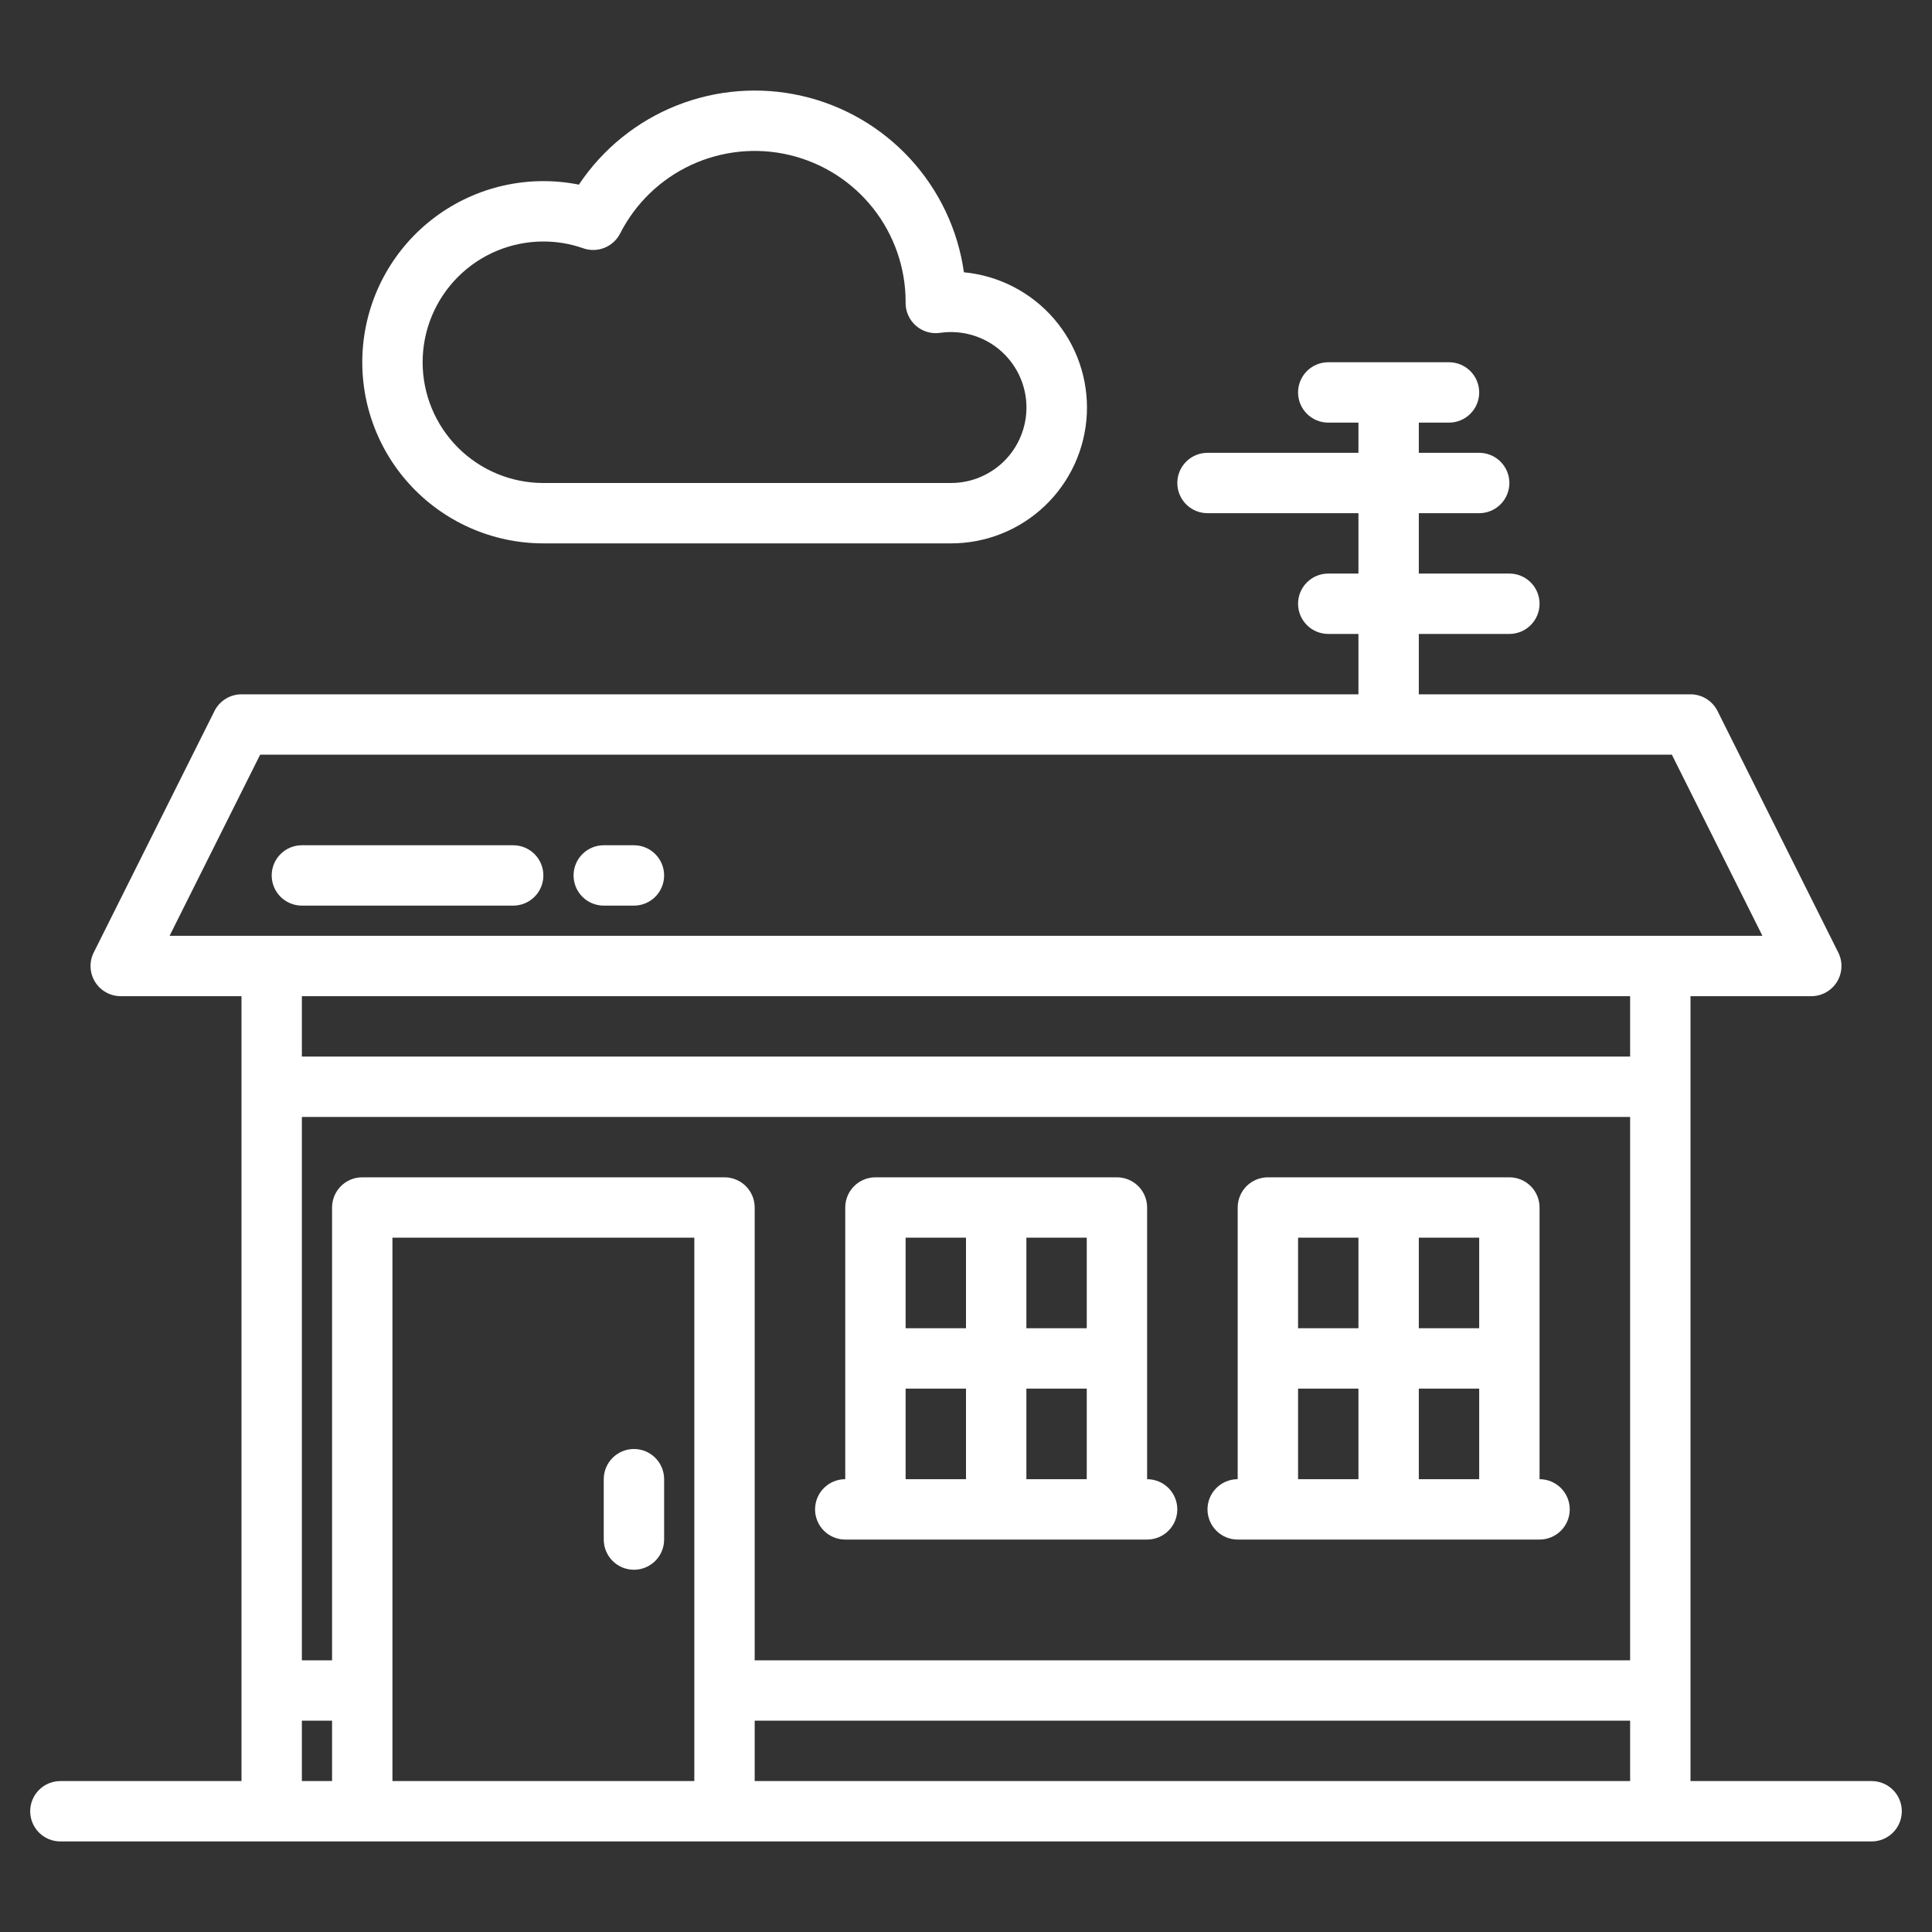 <?xml version="1.0" encoding="UTF-8"?> <svg xmlns="http://www.w3.org/2000/svg" width="512" height="512" viewBox="0 0 512 512" fill="none"><rect x="0" y="0" width="512" height="512" fill="#333333" stroke="none"/> <path d="M496 472H448V264H480C481.364 264.001 482.706 263.653 483.898 262.989C485.09 262.325 486.093 261.368 486.81 260.207C487.528 259.047 487.936 257.722 487.998 256.359C488.059 254.996 487.771 253.64 487.16 252.42L455.16 188.42C454.494 187.092 453.471 185.975 452.207 185.194C450.943 184.414 449.486 184 448 184H376V168H400C402.122 168 404.157 167.157 405.657 165.657C407.157 164.157 408 162.122 408 160C408 157.878 407.157 155.843 405.657 154.343C404.157 152.843 402.122 152 400 152H376V136H392C394.122 136 396.157 135.157 397.657 133.657C399.157 132.157 400 130.122 400 128C400 125.878 399.157 123.843 397.657 122.343C396.157 120.843 394.122 120 392 120H376V112H384C386.122 112 388.157 111.157 389.657 109.657C391.157 108.157 392 106.122 392 104C392 101.878 391.157 99.843 389.657 98.343C388.157 96.843 386.122 96 384 96H352C349.878 96 347.843 96.843 346.343 98.343C344.843 99.843 344 101.878 344 104C344 106.122 344.843 108.157 346.343 109.657C347.843 111.157 349.878 112 352 112H360V120H320C317.878 120 315.843 120.843 314.343 122.343C312.843 123.843 312 125.878 312 128C312 130.122 312.843 132.157 314.343 133.657C315.843 135.157 317.878 136 320 136H360V152H352C349.878 152 347.843 152.843 346.343 154.343C344.843 155.843 344 157.878 344 160C344 162.122 344.843 164.157 346.343 165.657C347.843 167.157 349.878 168 352 168H360V184H64C62.514 184 61.057 184.414 59.793 185.194C58.529 185.975 57.506 187.092 56.84 188.42L24.84 252.42C24.23 253.64 23.941 254.996 24.002 256.359C24.064 257.722 24.472 259.047 25.19 260.207C25.907 261.368 26.91 262.325 28.102 262.989C29.294 263.653 30.636 264.001 32 264H64V472H16C13.878 472 11.843 472.843 10.343 474.343C8.843 475.843 8 477.878 8 480C8 482.122 8.843 484.157 10.343 485.657C11.843 487.157 13.878 488 16 488H496C498.122 488 500.157 487.157 501.657 485.657C503.157 484.157 504 482.122 504 480C504 477.878 503.157 475.843 501.657 474.343C500.157 472.843 498.122 472 496 472ZM88 472H80V456H88V472ZM184 472H104V328H184V472ZM432 472H200V456H432V472ZM432 440H200V320C200 317.878 199.157 315.843 197.657 314.343C196.157 312.843 194.122 312 192 312H96C93.878 312 91.843 312.843 90.343 314.343C88.843 315.843 88 317.878 88 320V440H80V296H432V440ZM432 280H80V264H432V280ZM44.94 248L68.94 200H443.06L467.06 248H44.94Z" fill="white"></path> <path d="M168 384C165.878 384 163.843 384.843 162.343 386.343C160.843 387.843 160 389.878 160 392V408C160 410.122 160.843 412.157 162.343 413.657C163.843 415.157 165.878 416 168 416C170.122 416 172.157 415.157 173.657 413.657C175.157 412.157 176 410.122 176 408V392C176 389.878 175.157 387.843 173.657 386.343C172.157 384.843 170.122 384 168 384Z" fill="white"></path> <path d="M80 240H136C138.122 240 140.157 239.157 141.657 237.657C143.157 236.157 144 234.122 144 232C144 229.878 143.157 227.843 141.657 226.343C140.157 224.843 138.122 224 136 224H80C77.878 224 75.843 224.843 74.343 226.343C72.843 227.843 72 229.878 72 232C72 234.122 72.843 236.157 74.343 237.657C75.843 239.157 77.878 240 80 240V240Z" fill="white"></path> <path d="M160 240H168C170.122 240 172.157 239.157 173.657 237.657C175.157 236.157 176 234.122 176 232C176 229.878 175.157 227.843 173.657 226.343C172.157 224.843 170.122 224 168 224H160C157.878 224 155.843 224.843 154.343 226.343C152.843 227.843 152 229.878 152 232C152 234.122 152.843 236.157 154.343 237.657C155.843 239.157 157.878 240 160 240Z" fill="white"></path> <path d="M224 408H304C306.122 408 308.157 407.157 309.657 405.657C311.157 404.157 312 402.122 312 400C312 397.878 311.157 395.843 309.657 394.343C308.157 392.843 306.122 392 304 392V320C304 317.878 303.157 315.843 301.657 314.343C300.157 312.843 298.122 312 296 312H232C229.878 312 227.843 312.843 226.343 314.343C224.843 315.843 224 317.878 224 320V392C221.878 392 219.843 392.843 218.343 394.343C216.843 395.843 216 397.878 216 400C216 402.122 216.843 404.157 218.343 405.657C219.843 407.157 221.878 408 224 408ZM272 392V368H288V392H272ZM288 328V352H272V328H288ZM240 328H256V352H240V328ZM240 368H256V392H240V368Z" fill="white"></path> <path d="M328 408H408C410.122 408 412.157 407.157 413.657 405.657C415.157 404.157 416 402.122 416 400C416 397.878 415.157 395.843 413.657 394.343C412.157 392.843 410.122 392 408 392V320C408 317.878 407.157 315.843 405.657 314.343C404.157 312.843 402.122 312 400 312H336C333.878 312 331.843 312.843 330.343 314.343C328.843 315.843 328 317.878 328 320V392C325.878 392 323.843 392.843 322.343 394.343C320.843 395.843 320 397.878 320 400C320 402.122 320.843 404.157 322.343 405.657C323.843 407.157 325.878 408 328 408ZM376 392V368H392V392H376ZM392 328V352H376V328H392ZM344 328H360V352H344V328ZM344 368H360V392H344V368Z" fill="white"></path> <path d="M255.45 72.16C253.861 60.925 248.898 50.437 241.216 42.086C233.533 33.735 223.496 27.914 212.432 25.396C201.368 22.877 189.8 23.779 179.26 27.981C168.72 32.184 159.705 39.489 153.41 48.93C146.838 47.617 140.064 47.695 133.524 49.159C126.985 50.622 120.824 53.439 115.438 57.428C110.053 61.416 105.563 66.488 102.256 72.317C98.95 78.146 96.9 84.603 96.24 91.272C95.58 97.941 96.324 104.674 98.424 111.039C100.523 117.403 103.932 123.257 108.431 128.224C112.93 133.191 118.419 137.16 124.545 139.878C130.671 142.595 137.298 143.999 144 144H252C261.259 144.016 270.168 140.463 276.876 134.08C283.584 127.697 287.574 118.976 288.019 109.727C288.463 100.478 285.326 91.414 279.261 84.418C273.196 77.422 264.668 73.032 255.45 72.16V72.16ZM144 128C135.513 128 127.374 124.629 121.372 118.627C115.371 112.626 112 104.487 112 96C112 87.513 115.371 79.374 121.372 73.373C127.374 67.371 135.513 64 144 64C147.6 63.995 151.174 64.604 154.57 65.8C156.397 66.438 158.393 66.392 160.19 65.672C161.986 64.951 163.46 63.604 164.34 61.88C168.408 53.874 175.051 47.471 183.201 43.699C191.35 39.928 200.532 39.008 209.268 41.089C218.003 43.17 225.784 48.129 231.359 55.169C236.934 62.209 239.977 70.92 240 79.9C240 80.01 239.99 80.11 239.99 80.21C239.978 81.364 240.216 82.507 240.687 83.56C241.159 84.613 241.852 85.552 242.72 86.312C243.589 87.072 244.611 87.635 245.717 87.962C246.824 88.29 247.988 88.374 249.13 88.21C251.85 87.813 254.624 87.981 257.276 88.703C259.929 89.426 262.404 90.687 264.548 92.409C266.691 94.132 268.456 96.277 269.733 98.712C271.01 101.147 271.771 103.819 271.969 106.561C272.166 109.304 271.797 112.057 270.882 114.65C269.968 117.243 268.529 119.62 266.655 121.632C264.781 123.643 262.513 125.247 259.991 126.343C257.47 127.439 254.749 128.003 252 128H144Z" fill="white"></path> </svg> 